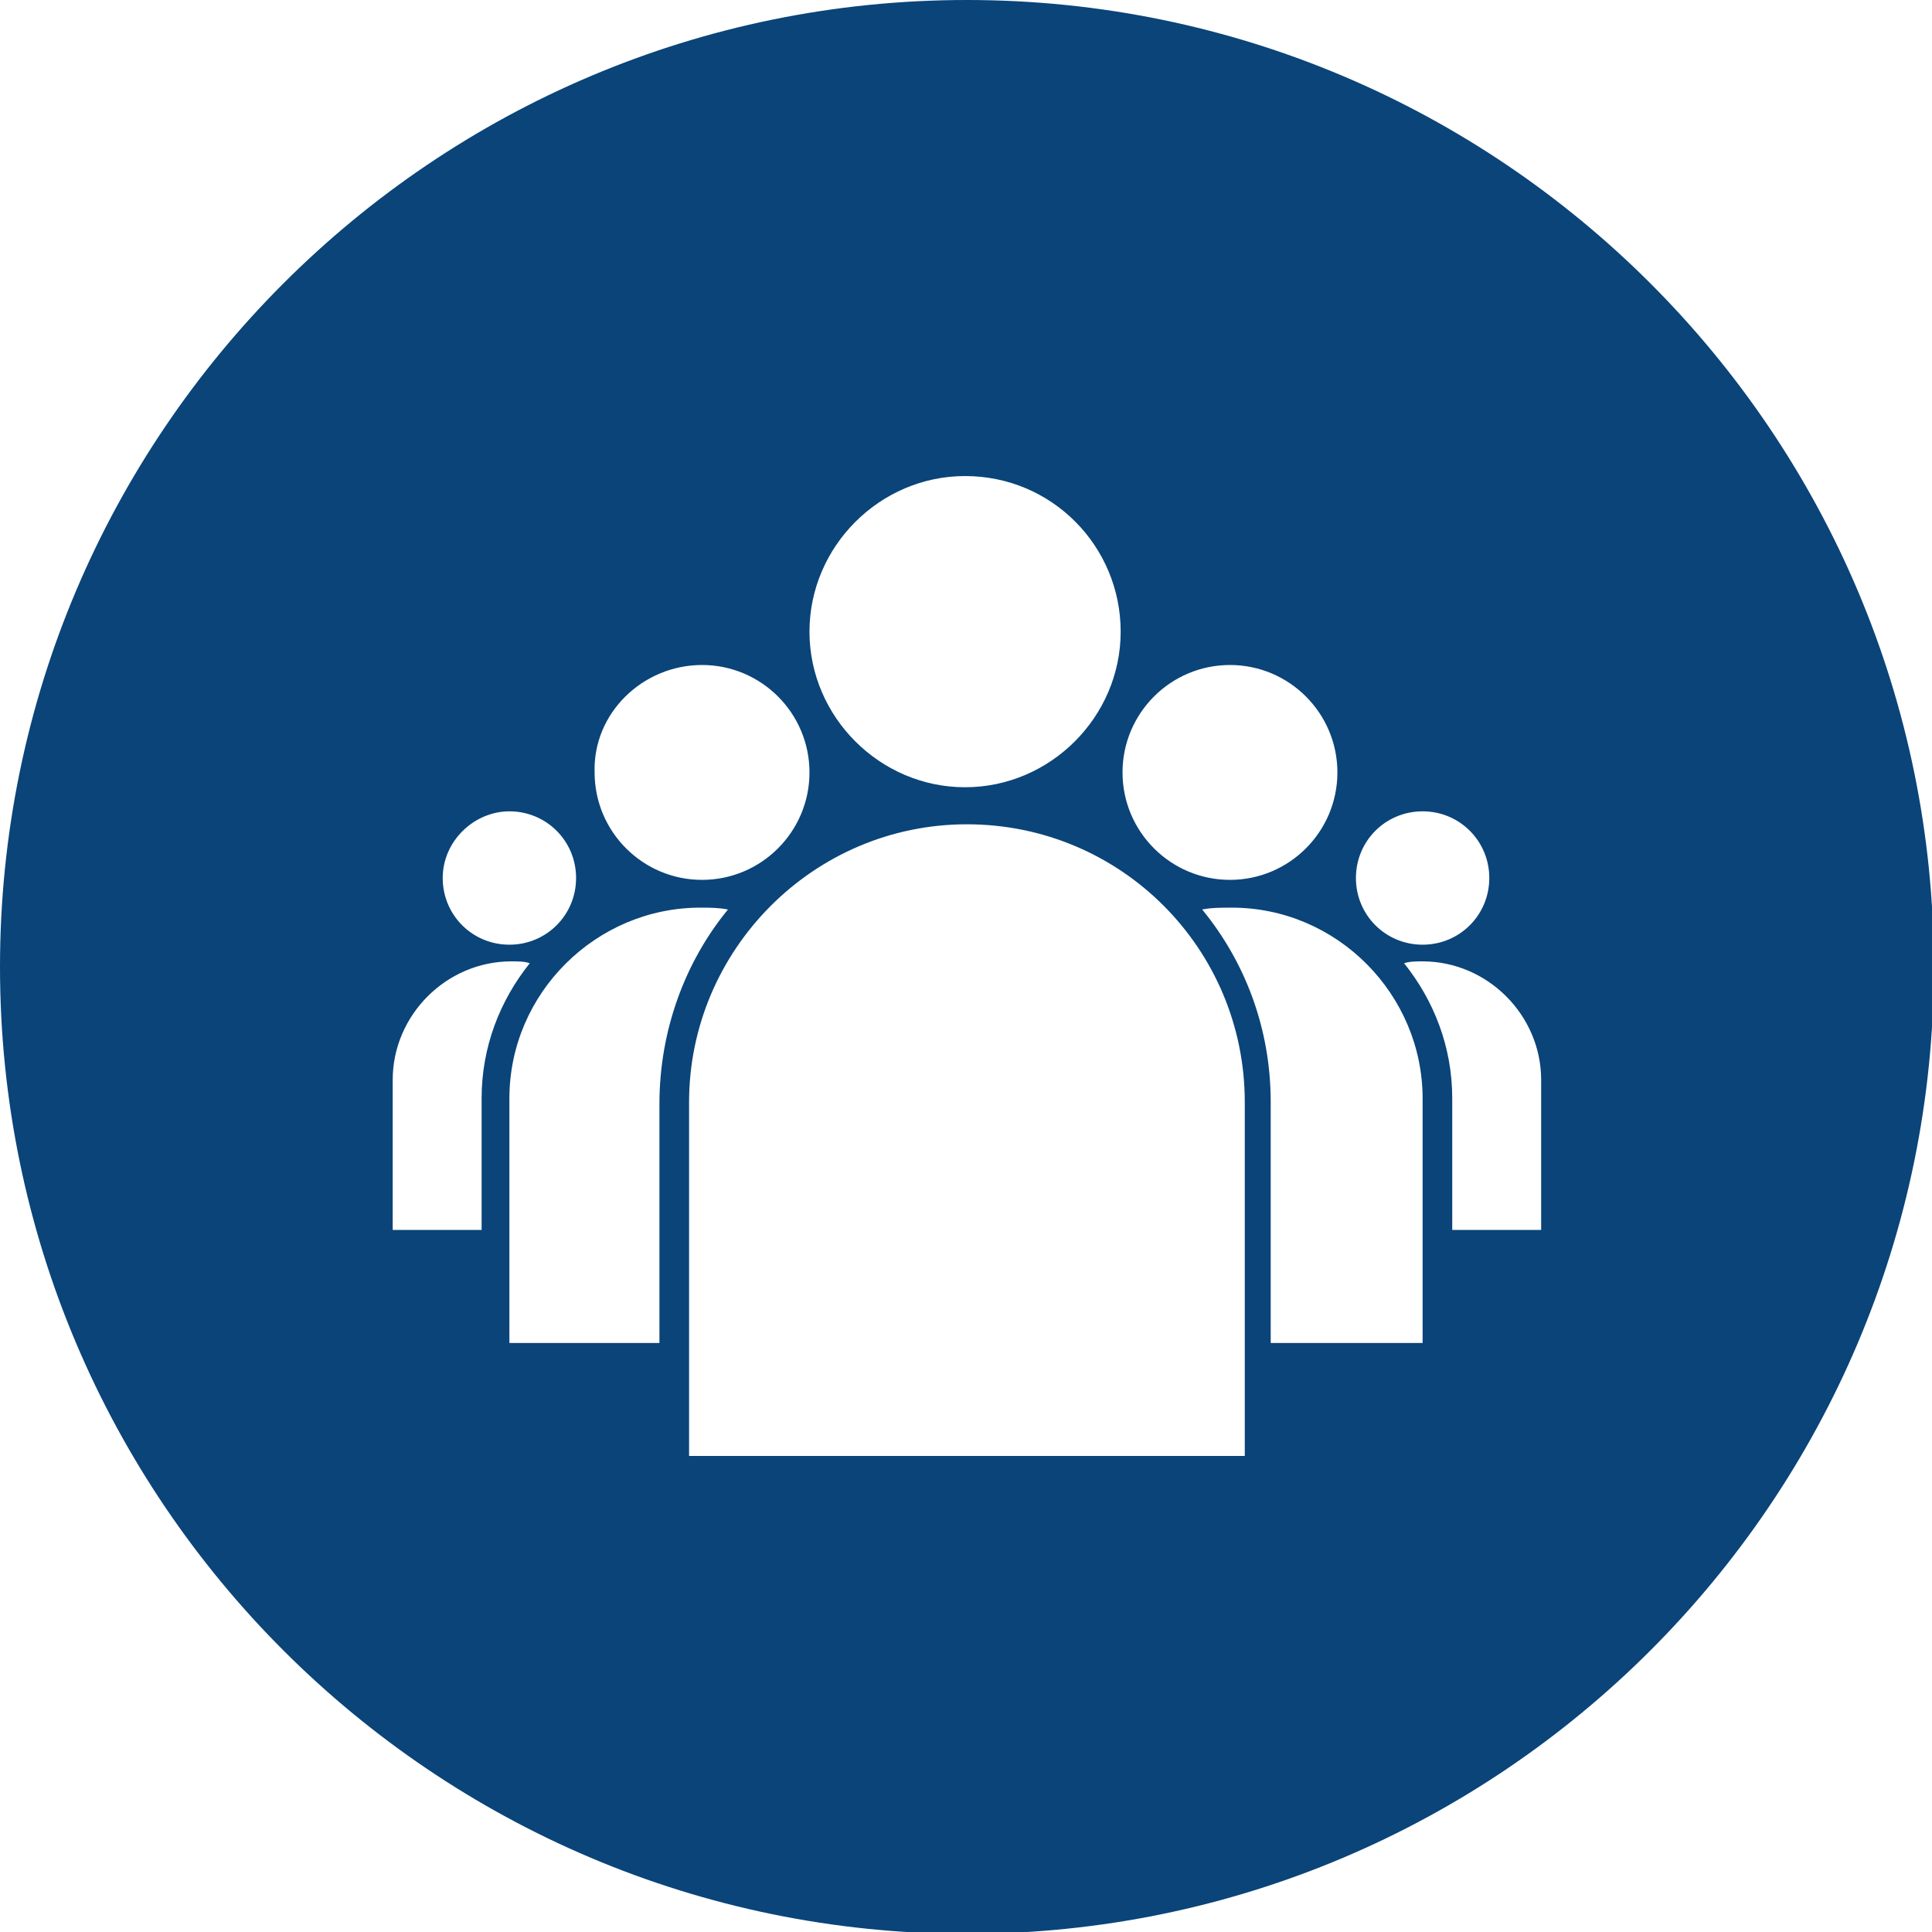 <?xml version="1.0" encoding="UTF-8"?> <svg xmlns="http://www.w3.org/2000/svg" xmlns:xlink="http://www.w3.org/1999/xlink" version="1.1" id="Layer_1" x="0px" y="0px" viewBox="0 0 104.3 104.3" style="enable-background:new 0 0 104.3 104.3;" xml:space="preserve"> <style type="text/css"> .st0{fill:none;} .st1{fill:#0A4479;} .st2{display:none;} .st3{display:inline;fill:#0A4479;} </style> <g> <path class="st0" d="M27.5,51.8c-3.5,0-6.4,2.9-6.4,6.4v8.1H26v-7.1c0-2.8,1-5.3,2.6-7.3C28.2,51.9,27.9,51.8,27.5,51.8z"></path> <circle class="st0" cx="27.5" cy="47.4" r="3.6"></circle> <circle class="st0" cx="37.9" cy="41.7" r="5.8"></circle> <circle class="st0" cx="66.4" cy="41.7" r="5.8"></circle> <circle class="st0" cx="76.8" cy="47.4" r="3.6"></circle> <path class="st0" d="M76.8,51.8c-0.4,0-0.7,0-1,0.1c1.6,2,2.6,4.6,2.6,7.3v7.1h4.8v-8.1C83.2,54.7,80.3,51.8,76.8,51.8z"></path> <path class="st0" d="M66.4,48.9c-0.5,0-1.1,0.1-1.6,0.1c2.3,2.8,3.7,6.5,3.7,10.4v13h8.2V59.3C76.8,53.6,72.1,48.9,66.4,48.9z"></path> <path class="st0" d="M37.9,48.9c-5.7,0-10.3,4.7-10.3,10.3v13.2h8.1v-13c0-4,1.4-7.6,3.7-10.5C38.9,49,38.4,48.9,37.9,48.9z"></path> <path class="st1" d="M52.2,0C23.4,0,0,23.4,0,52.2s23.4,52.2,52.2,52.2c28.8,0,52.2-23.4,52.2-52.2S81,0,52.2,0z M76.8,43.8 c2,0,3.6,1.6,3.6,3.6S78.8,51,76.8,51s-3.6-1.6-3.6-3.6S74.8,43.8,76.8,43.8z M66.4,35.9c3.2,0,5.8,2.6,5.8,5.8 c0,3.2-2.6,5.8-5.8,5.8c-3.2,0-5.8-2.6-5.8-5.8C60.6,38.5,63.2,35.9,66.4,35.9z M52.1,25.7c4.7,0,8.4,3.8,8.4,8.4s-3.8,8.4-8.4,8.4 s-8.4-3.8-8.4-8.4S47.5,25.7,52.1,25.7z M37.9,35.9c3.2,0,5.8,2.6,5.8,5.8c0,3.2-2.6,5.8-5.8,5.8c-3.2,0-5.8-2.6-5.8-5.8 C32,38.5,34.7,35.9,37.9,35.9z M27.5,43.8c2,0,3.6,1.6,3.6,3.6S29.5,51,27.5,51s-3.6-1.6-3.6-3.6S25.6,43.8,27.5,43.8z M26,66.4 h-4.8v-8.1c0-3.5,2.9-6.4,6.4-6.4c0.4,0,0.7,0,1,0.1C27,54,26,56.5,26,59.3V66.4z M35.6,72.5h-8.1V59.3c0-5.7,4.7-10.3,10.3-10.3 c0.5,0,1,0,1.5,0.1c-2.3,2.8-3.7,6.5-3.7,10.5V72.5z M67.1,78.6H37.2V59.5c0-8.2,6.7-15,15-15s15,6.7,15,15V78.6z M76.8,72.5h-8.2 v-13c0-4-1.4-7.6-3.7-10.4c0.5-0.1,1-0.1,1.6-0.1c5.7,0,10.3,4.7,10.3,10.3V72.5z M83.2,66.4h-4.8v-7.1c0-2.8-1-5.3-2.6-7.3 c0.3-0.1,0.7-0.1,1-0.1c3.5,0,6.4,2.9,6.4,6.4V66.4z"></path> </g> <g class="st2"> <path class="st3" d="M52.2,0C23.4,0,0,23.4,0,52.2s23.4,52.2,52.2,52.2s52.2-23.4,52.2-52.2S81,0,52.2,0z M70.3,72.2 c0,0.5-0.1,1-0.3,1.5c-0.2,0.5-0.5,1-0.9,1.4c-0.4,0.4-0.8,0.7-1.4,1c-0.5,0.3-1.1,0.4-1.8,0.4H34.6v-6.1c0.7-0.1,1.4-0.3,2.1-0.6 c0.7-0.3,1.3-0.6,1.8-1.1c0.5-0.4,0.9-1,1.2-1.6c0.3-0.6,0.5-1.3,0.5-2.1V57H34v-3.2c0-0.9,0.3-1.6,0.8-2.3c0.6-0.6,1.4-1,2.5-1 h2.8v-7.1c0-2.1,0.3-4.1,1-5.9c0.6-1.9,1.6-3.5,2.9-5c1.3-1.4,2.9-2.6,4.9-3.4c2-0.8,4.3-1.3,7-1.3c1.8,0,3.4,0.2,4.8,0.7 c1.4,0.5,2.7,1.1,3.9,1.9c1.1,0.8,2.1,1.7,3,2.8s1.6,2.3,2.2,3.5l-4.1,2.6c-0.9,0.5-1.8,0.7-2.7,0.6c-0.9-0.1-1.7-0.5-2.4-1.2 c-0.8-0.9-1.6-1.5-2.3-1.9c-0.7-0.4-1.5-0.6-2.5-0.6c-1.8,0-3.1,0.6-4,1.9c-0.9,1.2-1.3,3-1.3,5.3v7.1h12.5v3.9 c0,0.3-0.1,0.6-0.2,0.9c-0.1,0.3-0.3,0.6-0.6,0.8c-0.3,0.2-0.5,0.4-0.9,0.6c-0.3,0.1-0.7,0.2-1.1,0.2h-9.7v5.1 c0,1.3-0.2,2.5-0.7,3.6c-0.5,1.1-1.2,2.1-2,3c1-0.2,2-0.4,3-0.5c1-0.1,2-0.2,3-0.2h16.5V72.2z"></path> </g> <g class="st2"> <circle class="st3" cx="52.2" cy="46" r="9"></circle> <path class="st3" d="M52.2,0C23.4,0,0,23.4,0,52.2s23.4,52.2,52.2,52.2c28.8,0,52.2-23.4,52.2-52.2S81,0,52.2,0z M52.2,82.1 c0,0-23.8-22.9-23.8-36.1c0-13.1,10.6-23.8,23.8-23.8c13.1,0,23.8,10.6,23.8,23.8C75.9,59.1,52.2,82.1,52.2,82.1z"></path> </g> </svg> 